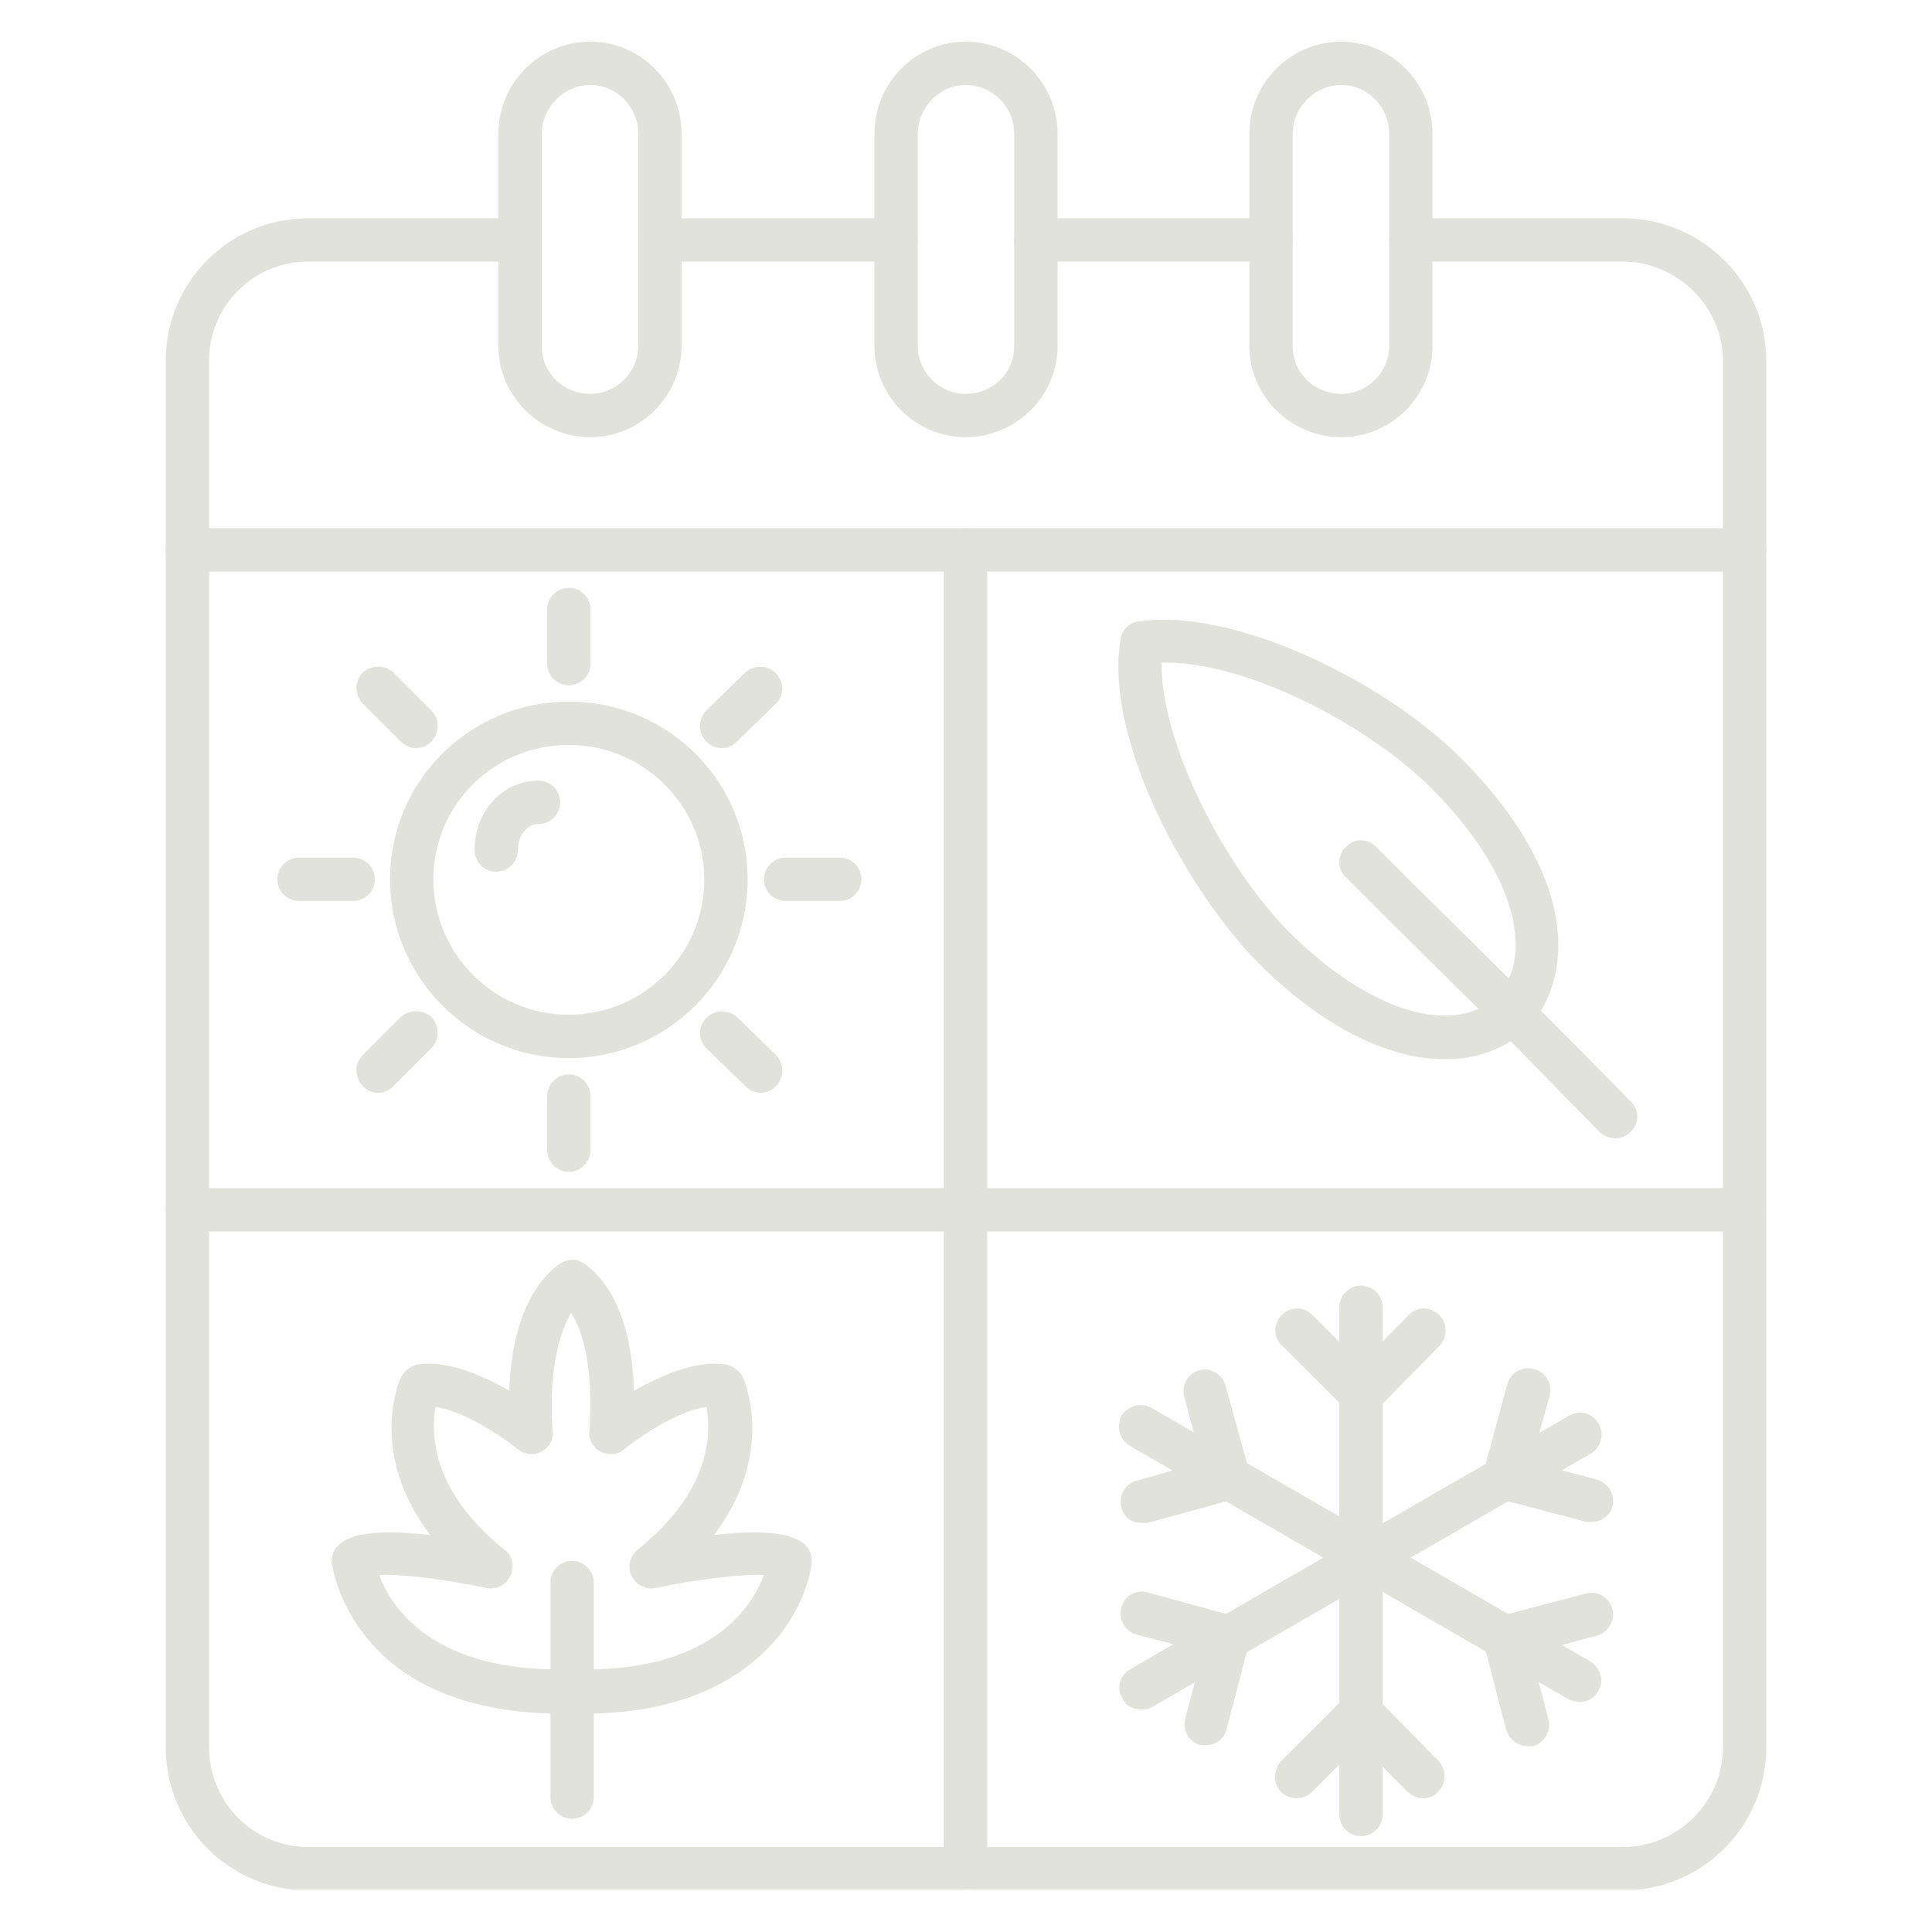 <svg xmlns="http://www.w3.org/2000/svg" xmlns:xlink="http://www.w3.org/1999/xlink" width="1080" zoomAndPan="magnify" viewBox="0 0 810 810" height="1080" preserveAspectRatio="xMidYMid meet" version="1.0"><defs><clipPath id="0fc023a3a7"><path d="M 69 91 L 741 91 L 741 792.215 L 69 792.215 Z M 69 91 " clip-rule="nonzero"/></clipPath><clipPath id="fe2c09e8be"><path d="M 208 17.465 L 286 17.465 L 286 184 L 208 184 Z M 208 17.465 " clip-rule="nonzero"/></clipPath><clipPath id="ac3a7f6496"><path d="M 366 17.465 L 444 17.465 L 444 184 L 366 184 Z M 366 17.465 " clip-rule="nonzero"/></clipPath><clipPath id="cc7082f917"><path d="M 523 17.465 L 601 17.465 L 601 184 L 523 184 Z M 523 17.465 " clip-rule="nonzero"/></clipPath><clipPath id="e19e1d36da"><path d="M 395 221 L 414 221 L 414 792.215 L 395 792.215 Z M 395 221 " clip-rule="nonzero"/></clipPath></defs><g clip-path="url(#0fc023a3a7)"><path fill="#e2e2dd" d="M 680.539 792.531 L 129 792.531 C 96.289 792.531 69.484 765.727 69.484 732.559 L 69.484 151.031 C 69.484 118.32 96.289 91.516 129 91.516 L 218.043 91.516 C 223.043 91.516 227.133 95.605 227.133 100.602 C 227.133 105.602 223.043 109.691 218.043 109.691 L 129 109.691 C 106.281 109.691 87.656 128.316 87.656 151.031 L 87.656 732.559 C 87.656 755.73 106.281 774.355 129 774.355 L 680.539 774.355 C 703.258 774.355 722.336 755.73 722.336 732.559 L 722.336 151.031 C 722.336 128.77 703.258 109.691 680.539 109.691 L 591.492 109.691 C 586.496 109.691 582.406 105.602 582.406 100.602 C 582.406 95.605 586.496 91.516 591.492 91.516 L 680.539 91.516 C 713.25 91.516 740.512 118.32 740.512 151.031 L 740.512 732.559 C 740.512 765.727 713.707 792.531 680.539 792.531 Z M 532.887 109.691 L 434.301 109.691 C 429.301 109.691 425.215 105.602 425.215 100.602 C 425.215 95.605 429.301 91.516 434.301 91.516 L 532.887 91.516 C 537.883 91.516 541.973 95.605 541.973 100.602 C 541.973 105.602 537.883 109.691 532.887 109.691 Z M 375.691 109.691 L 276.652 109.691 C 271.652 109.691 267.566 105.602 267.566 100.602 C 267.566 95.605 271.652 91.516 276.652 91.516 L 375.691 91.516 C 380.691 91.516 384.781 95.605 384.781 100.602 C 384.781 105.602 380.691 109.691 375.691 109.691 Z M 375.691 109.691 " fill-opacity="1" fill-rule="evenodd"/></g><path fill="#e2e2dd" d="M 731.426 239.625 L 78.57 239.625 C 73.57 239.625 69.484 235.535 69.484 230.539 C 69.484 225.539 73.57 221.453 78.57 221.453 L 731.426 221.453 C 736.422 221.453 740.512 225.539 740.512 230.539 C 740.512 235.535 736.422 239.625 731.426 239.625 Z M 731.426 239.625 " fill-opacity="1" fill-rule="evenodd"/><path fill="#e2e2dd" d="M 238.488 443.613 C 197.145 443.613 163.527 409.992 163.527 368.652 C 163.527 327.309 197.145 294.145 238.488 294.145 C 279.832 294.145 313.453 327.309 313.453 368.652 C 313.453 409.992 279.832 443.613 238.488 443.613 Z M 238.488 312.316 C 207.141 312.316 181.699 337.305 181.699 368.652 C 181.699 400 207.141 425.441 238.488 425.441 C 269.836 425.441 295.277 400 295.277 368.652 C 295.277 337.758 269.836 312.316 238.488 312.316 Z M 238.488 312.316 " fill-opacity="1" fill-rule="evenodd"/><path fill="#e2e2dd" d="M 238.488 287.328 C 233.492 287.328 229.402 283.238 229.402 278.242 L 229.402 255.527 C 229.402 250.527 233.492 246.441 238.488 246.441 C 243.488 246.441 247.574 250.527 247.574 255.527 L 247.574 278.242 C 247.574 283.238 243.488 287.328 238.488 287.328 Z M 238.488 287.328 " fill-opacity="1" fill-rule="evenodd"/><path fill="#e2e2dd" d="M 302.547 313.68 C 300.277 313.68 298.004 312.77 296.188 310.953 C 292.555 307.316 292.555 301.41 296.188 297.777 L 312.543 281.875 C 316.176 278.695 322.082 278.695 325.266 282.332 C 328.898 285.965 328.898 291.418 325.266 295.051 L 308.91 310.953 C 307.09 312.77 304.82 313.68 302.547 313.68 Z M 302.547 313.68 " fill-opacity="1" fill-rule="evenodd"/><path fill="#e2e2dd" d="M 352.07 377.738 L 329.352 377.738 C 324.355 377.738 320.266 373.648 320.266 368.652 C 320.266 363.652 324.355 359.566 329.352 359.566 L 352.07 359.566 C 357.066 359.566 361.156 363.652 361.156 368.652 C 361.156 373.648 357.066 377.738 352.07 377.738 Z M 352.07 377.738 " fill-opacity="1" fill-rule="evenodd"/><path fill="#e2e2dd" d="M 318.902 458.152 C 316.633 458.152 314.359 457.242 312.543 455.426 L 296.188 439.523 C 292.555 435.891 292.555 430.438 296.188 426.805 C 299.367 423.168 305.273 423.168 308.91 426.348 L 325.266 442.25 C 328.898 445.887 328.898 451.793 325.266 455.426 C 323.445 457.242 321.176 458.152 318.902 458.152 Z M 318.902 458.152 " fill-opacity="1" fill-rule="evenodd"/><path fill="#e2e2dd" d="M 238.488 491.316 C 233.492 491.316 229.402 487.227 229.402 482.23 L 229.402 459.516 C 229.402 454.516 233.492 450.43 238.488 450.43 C 243.488 450.43 247.574 454.516 247.574 459.516 L 247.574 482.23 C 247.574 487.227 243.488 491.316 238.488 491.316 Z M 238.488 491.316 " fill-opacity="1" fill-rule="evenodd"/><path fill="#e2e2dd" d="M 158.527 458.152 C 156.258 458.152 153.984 457.242 152.168 455.426 C 148.535 451.793 148.535 445.887 152.168 442.25 L 168.07 426.348 C 171.703 423.168 177.156 423.168 180.789 426.348 C 184.426 429.984 184.426 435.891 180.789 439.523 L 164.891 455.426 C 163.07 457.242 160.801 458.152 158.527 458.152 Z M 158.527 458.152 " fill-opacity="1" fill-rule="evenodd"/><path fill="#e2e2dd" d="M 148.078 377.738 L 125.363 377.738 C 120.367 377.738 116.277 373.648 116.277 368.652 C 116.277 363.652 120.367 359.566 125.363 359.566 L 148.078 359.566 C 153.078 359.566 157.168 363.652 157.168 368.652 C 157.168 373.648 153.078 377.738 148.078 377.738 Z M 148.078 377.738 " fill-opacity="1" fill-rule="evenodd"/><path fill="#e2e2dd" d="M 174.43 313.68 C 172.16 313.68 169.887 312.77 168.07 310.953 L 152.168 295.051 C 148.535 291.418 148.535 285.512 152.168 281.875 C 155.805 278.695 161.254 278.695 164.891 281.875 L 180.789 297.777 C 184.426 301.41 184.426 307.316 180.789 310.953 C 178.973 312.77 176.703 313.68 174.43 313.68 Z M 174.43 313.68 " fill-opacity="1" fill-rule="evenodd"/><path fill="#e2e2dd" d="M 208.051 365.473 C 203.051 365.473 198.965 361.383 198.965 356.383 C 198.965 340.027 210.777 327.309 225.77 327.309 C 230.766 327.309 234.855 331.398 234.855 336.395 C 234.855 341.391 230.766 345.48 225.77 345.48 C 221.227 345.48 217.137 350.023 217.137 356.383 C 217.137 361.383 213.047 365.473 208.051 365.473 Z M 208.051 365.473 " fill-opacity="1" fill-rule="evenodd"/><g clip-path="url(#fe2c09e8be)"><path fill="#e2e2dd" d="M 247.574 183.289 C 226.223 183.289 208.957 166.023 208.957 145.125 L 208.957 56.082 C 208.957 34.727 226.223 17.465 247.574 17.465 C 268.473 17.465 285.738 34.727 285.738 56.082 L 285.738 145.125 C 285.738 166.023 268.473 183.289 247.574 183.289 Z M 247.574 35.637 C 236.219 35.637 227.133 45.176 227.133 56.082 L 227.133 145.125 C 227.133 156.484 236.219 165.117 247.574 165.117 C 258.48 165.117 267.566 156.031 267.566 145.125 L 267.566 56.082 C 267.566 44.723 258.48 35.637 247.574 35.637 Z M 247.574 35.637 " fill-opacity="1" fill-rule="evenodd"/></g><g clip-path="url(#ac3a7f6496)"><path fill="#e2e2dd" d="M 404.77 183.289 C 383.871 183.289 366.605 166.023 366.605 145.125 L 366.605 56.082 C 366.605 34.727 383.871 17.465 404.77 17.465 C 426.121 17.465 443.387 34.727 443.387 56.082 L 443.387 145.125 C 443.387 166.023 426.121 183.289 404.77 183.289 Z M 404.77 35.637 C 393.867 35.637 384.781 45.176 384.781 56.082 L 384.781 145.125 C 384.781 156.031 393.867 165.117 404.77 165.117 C 416.129 165.117 425.215 156.484 425.215 145.125 L 425.215 56.082 C 425.215 44.723 416.129 35.637 404.77 35.637 Z M 404.77 35.637 " fill-opacity="1" fill-rule="evenodd"/></g><g clip-path="url(#cc7082f917)"><path fill="#e2e2dd" d="M 562.418 183.289 C 541.066 183.289 523.801 166.023 523.801 145.125 L 523.801 56.082 C 523.801 34.727 541.066 17.465 562.418 17.465 C 583.316 17.465 600.582 34.727 600.582 56.082 L 600.582 145.125 C 600.582 166.023 583.316 183.289 562.418 183.289 Z M 562.418 35.637 C 551.059 35.637 541.973 45.176 541.973 56.082 L 541.973 145.125 C 541.973 156.484 551.059 165.117 562.418 165.117 C 573.32 165.117 582.406 156.031 582.406 145.125 L 582.406 56.082 C 582.406 44.723 573.32 35.637 562.418 35.637 Z M 562.418 35.637 " fill-opacity="1" fill-rule="evenodd"/></g><path fill="#e2e2dd" d="M 605.578 444.066 C 581.5 444.066 553.785 429.984 527.434 403.633 C 498.812 374.559 462.922 311.406 469.738 268.246 C 470.191 264.156 473.371 260.977 477.461 260.523 C 517.441 254.617 581.043 285.965 612.848 318.223 C 644.648 350.023 658.734 383.645 651.465 410.902 C 647.375 426.805 636.016 438.16 620.117 442.25 C 615.574 443.613 610.574 444.066 605.578 444.066 Z M 487 277.789 C 486.547 311.406 513.352 363.199 540.156 390.457 C 566.961 417.262 595.129 429.984 615.574 424.531 C 625.113 421.805 631.473 415.445 634.199 405.906 C 639.652 385.461 626.93 357.293 600.125 330.488 C 573.777 304.137 523.348 277.789 488.816 277.789 C 488.363 277.789 487.91 277.789 487 277.789 Z M 487 277.789 " fill-opacity="1" fill-rule="evenodd"/><path fill="#e2e2dd" d="M 677.359 477.234 C 675.09 477.234 672.363 476.324 670.547 474.508 L 627.84 430.895 L 581.5 385.008 L 564.234 367.742 C 560.602 364.562 560.602 358.656 564.234 355.023 C 567.871 351.387 573.32 351.387 576.957 355.023 L 594.219 372.285 L 640.559 418.172 L 683.719 461.785 C 687.355 465.422 687.355 470.871 683.719 474.508 C 681.902 476.324 679.633 477.234 677.359 477.234 Z M 677.359 477.234 " fill-opacity="1" fill-rule="evenodd"/><g clip-path="url(#e19e1d36da)"><path fill="#e2e2dd" d="M 404.77 792.531 C 399.773 792.531 395.684 788.441 395.684 783.441 L 395.684 230.539 C 395.684 225.539 399.773 221.453 404.77 221.453 C 409.766 221.453 413.855 225.539 413.855 230.539 L 413.855 783.441 C 413.855 788.441 409.766 792.531 404.77 792.531 Z M 404.77 792.531 " fill-opacity="1" fill-rule="evenodd"/></g><path fill="#e2e2dd" d="M 731.426 516.305 L 78.57 516.305 C 73.57 516.305 69.484 512.215 69.484 507.219 C 69.484 502.219 73.57 498.133 78.57 498.133 L 731.426 498.133 C 736.422 498.133 740.512 502.219 740.512 507.219 C 740.512 512.215 736.422 516.305 731.426 516.305 Z M 731.426 516.305 " fill-opacity="1" fill-rule="evenodd"/><path fill="#e2e2dd" d="M 244.848 718.477 C 243.031 718.477 241.668 718.477 239.852 718.477 C 192.602 719.383 167.617 703.027 155.348 688.492 C 141.266 672.59 139.449 656.234 138.992 655.324 C 138.992 652.145 139.902 649.418 142.629 647.148 C 146.715 643.969 154.895 640.789 180.336 643.512 C 154.441 609.441 167.16 579 168.07 577.637 C 169.434 574.91 171.703 573.094 174.43 572.184 C 187.152 569.914 202.598 576.73 213.5 583.09 C 214.863 542.199 233.039 530.844 235.309 529.48 C 238.488 527.664 241.668 527.664 244.395 529.48 C 246.668 530.844 264.84 542.199 265.746 583.09 C 277.105 576.73 292.098 569.914 304.82 572.184 C 308 573.094 310.27 574.91 311.633 577.637 C 312.09 579 325.266 609.441 299.367 643.512 C 324.809 640.789 332.531 643.969 337.074 647.148 C 339.348 649.418 340.711 652.145 340.258 655.324 C 340.258 656.234 338.438 672.59 324.355 688.492 C 312.09 702.121 288.918 718.477 244.848 718.477 Z M 158.984 660.324 C 163.98 673.953 181.699 701.668 239.852 699.848 C 239.852 699.848 239.852 699.848 240.305 699.848 C 297.551 701.668 315.27 673.953 320.266 660.324 C 310.727 659.867 292.555 662.141 274.836 665.773 C 270.746 666.684 266.656 664.41 264.84 660.777 C 263.023 657.145 263.93 652.602 267.109 649.875 C 298.914 624.434 298.004 600.352 296.188 589.902 C 284.828 591.266 268.93 601.715 261.66 607.621 C 258.934 609.895 255.297 610.348 251.664 608.531 C 248.484 606.715 246.668 603.535 247.121 599.898 C 248.938 572.184 243.941 557.191 239.398 550.379 C 235.309 557.648 229.855 572.184 231.676 599.898 C 232.129 603.535 230.312 606.715 227.133 608.531 C 223.949 610.348 219.863 609.895 217.137 607.621 C 208.051 600.352 193.059 591.266 182.609 589.902 C 180.789 600.352 180.336 624.887 211.684 649.875 C 214.863 652.145 215.773 656.688 213.957 660.777 C 212.137 664.41 208.051 666.684 203.961 665.773 C 186.695 662.141 168.523 659.867 158.984 660.324 Z M 325.719 661.23 Z M 325.719 661.23 " fill-opacity="1" fill-rule="evenodd"/><path fill="#e2e2dd" d="M 239.852 762.543 C 234.855 762.543 230.766 758.457 230.766 753.457 L 230.766 663.504 C 230.766 658.508 234.855 654.418 239.852 654.418 C 244.848 654.418 248.938 658.508 248.938 663.504 L 248.938 753.457 C 248.938 758.457 244.848 762.543 239.852 762.543 Z M 239.852 762.543 " fill-opacity="1" fill-rule="evenodd"/><path fill="#e2e2dd" d="M 570.594 769.812 C 565.598 769.812 561.508 765.727 561.508 760.727 L 561.508 548.105 C 561.508 543.109 565.598 539.02 570.594 539.02 C 575.594 539.02 579.684 543.109 579.684 548.105 L 579.684 760.727 C 579.684 765.727 575.594 769.812 570.594 769.812 Z M 570.594 769.812 " fill-opacity="1" fill-rule="evenodd"/><path fill="#e2e2dd" d="M 570.594 593.539 C 568.324 593.539 566.051 592.629 564.234 590.812 L 537.43 564.008 C 533.797 560.828 533.797 554.922 537.43 551.285 C 541.066 547.652 546.516 547.652 550.152 551.285 L 570.594 571.73 L 590.586 551.285 C 594.219 547.652 599.672 547.652 603.305 551.285 C 606.941 554.469 606.941 560.375 603.762 564.008 L 577.41 590.812 C 575.137 592.629 572.867 593.539 570.594 593.539 Z M 570.594 593.539 " fill-opacity="1" fill-rule="evenodd"/><path fill="#e2e2dd" d="M 596.945 753.914 C 594.219 753.914 591.949 753.004 590.133 751.188 L 570.141 731.195 L 550.152 751.188 C 546.516 754.82 540.609 754.82 536.977 751.188 C 533.797 748.008 533.797 742.102 536.977 738.465 L 563.781 711.66 C 565.598 709.844 567.871 708.934 570.141 708.934 C 572.867 708.934 575.137 709.844 576.957 711.66 L 603.305 738.465 C 606.488 742.102 606.488 748.008 602.852 751.188 C 601.488 753.004 599.219 753.914 596.945 753.914 Z M 596.945 753.914 " fill-opacity="1" fill-rule="evenodd"/><path fill="#e2e2dd" d="M 478.367 716.66 C 475.188 716.66 472.008 715.297 470.645 712.117 C 467.918 708.027 469.281 702.574 473.824 699.848 L 657.824 593.539 C 662.367 590.812 667.82 592.629 670.09 596.719 C 672.816 601.262 671.453 606.715 666.91 609.441 L 482.91 715.75 C 481.551 716.66 479.73 716.66 478.367 716.66 Z M 478.367 716.66 " fill-opacity="1" fill-rule="evenodd"/><path fill="#e2e2dd" d="M 667.363 638.062 C 666.457 638.062 665.547 638.062 665.094 638.062 L 628.746 628.52 C 626.477 627.613 624.203 626.25 622.844 623.977 C 621.934 622.16 621.48 619.434 621.934 617.164 L 631.93 580.363 C 633.293 575.367 638.289 572.641 643.285 574.004 C 648.285 575.367 651.008 580.363 649.648 585.359 L 641.922 613.074 L 669.637 620.344 C 674.18 621.707 677.359 626.703 675.996 631.699 C 675.09 635.336 671.453 638.062 667.363 638.062 Z M 667.363 638.062 " fill-opacity="1" fill-rule="evenodd"/><path fill="#e2e2dd" d="M 505.629 731.652 C 504.719 731.652 504.266 731.652 503.355 731.652 C 498.359 730.289 495.633 725.289 496.996 720.293 L 504.266 692.578 L 476.551 685.312 C 471.555 683.949 468.828 678.949 470.191 673.953 C 471.555 668.957 476.551 666.23 481.094 667.594 L 517.441 677.586 C 522.438 678.949 525.164 683.949 523.801 688.492 L 514.262 724.836 C 513.352 728.926 509.715 731.652 505.629 731.652 Z M 505.629 731.652 " fill-opacity="1" fill-rule="evenodd"/><path fill="#e2e2dd" d="M 662.367 713.477 C 660.551 713.477 659.188 713.023 657.824 712.57 L 473.824 606.258 C 469.281 603.535 467.918 598.082 470.191 593.539 C 472.918 589.449 478.367 587.633 482.91 590.359 L 666.91 696.668 C 671 699.395 672.816 704.848 670.09 708.934 C 668.273 712.117 665.547 713.477 662.367 713.477 Z M 662.367 713.477 " fill-opacity="1" fill-rule="evenodd"/><path fill="#e2e2dd" d="M 640.559 732.105 C 636.473 732.105 632.836 729.379 631.473 725.289 L 621.934 688.492 C 621.023 683.949 623.75 678.949 628.746 677.586 L 665.094 668.047 C 669.637 666.684 674.633 669.863 675.996 674.406 C 677.359 679.406 674.18 684.402 669.637 685.766 L 641.922 693.035 L 649.191 720.746 C 650.555 725.746 647.375 730.742 642.832 732.105 C 641.922 732.105 641.016 732.105 640.559 732.105 Z M 640.559 732.105 " fill-opacity="1" fill-rule="evenodd"/><path fill="#e2e2dd" d="M 478.824 638.516 C 474.734 638.516 471.102 636.246 470.191 632.156 C 468.828 627.156 471.555 622.16 476.551 620.797 L 503.812 613.074 L 496.543 585.816 C 495.18 580.816 497.906 575.82 502.902 574.457 C 507.445 573.094 512.441 576.273 513.805 580.816 L 523.801 617.164 C 524.711 619.434 524.254 622.16 522.891 624.434 C 521.984 626.25 519.711 628.066 517.441 628.52 L 481.094 638.516 C 480.188 638.516 479.73 638.516 478.824 638.516 Z M 478.824 638.516 " fill-opacity="1" fill-rule="evenodd"/></svg>